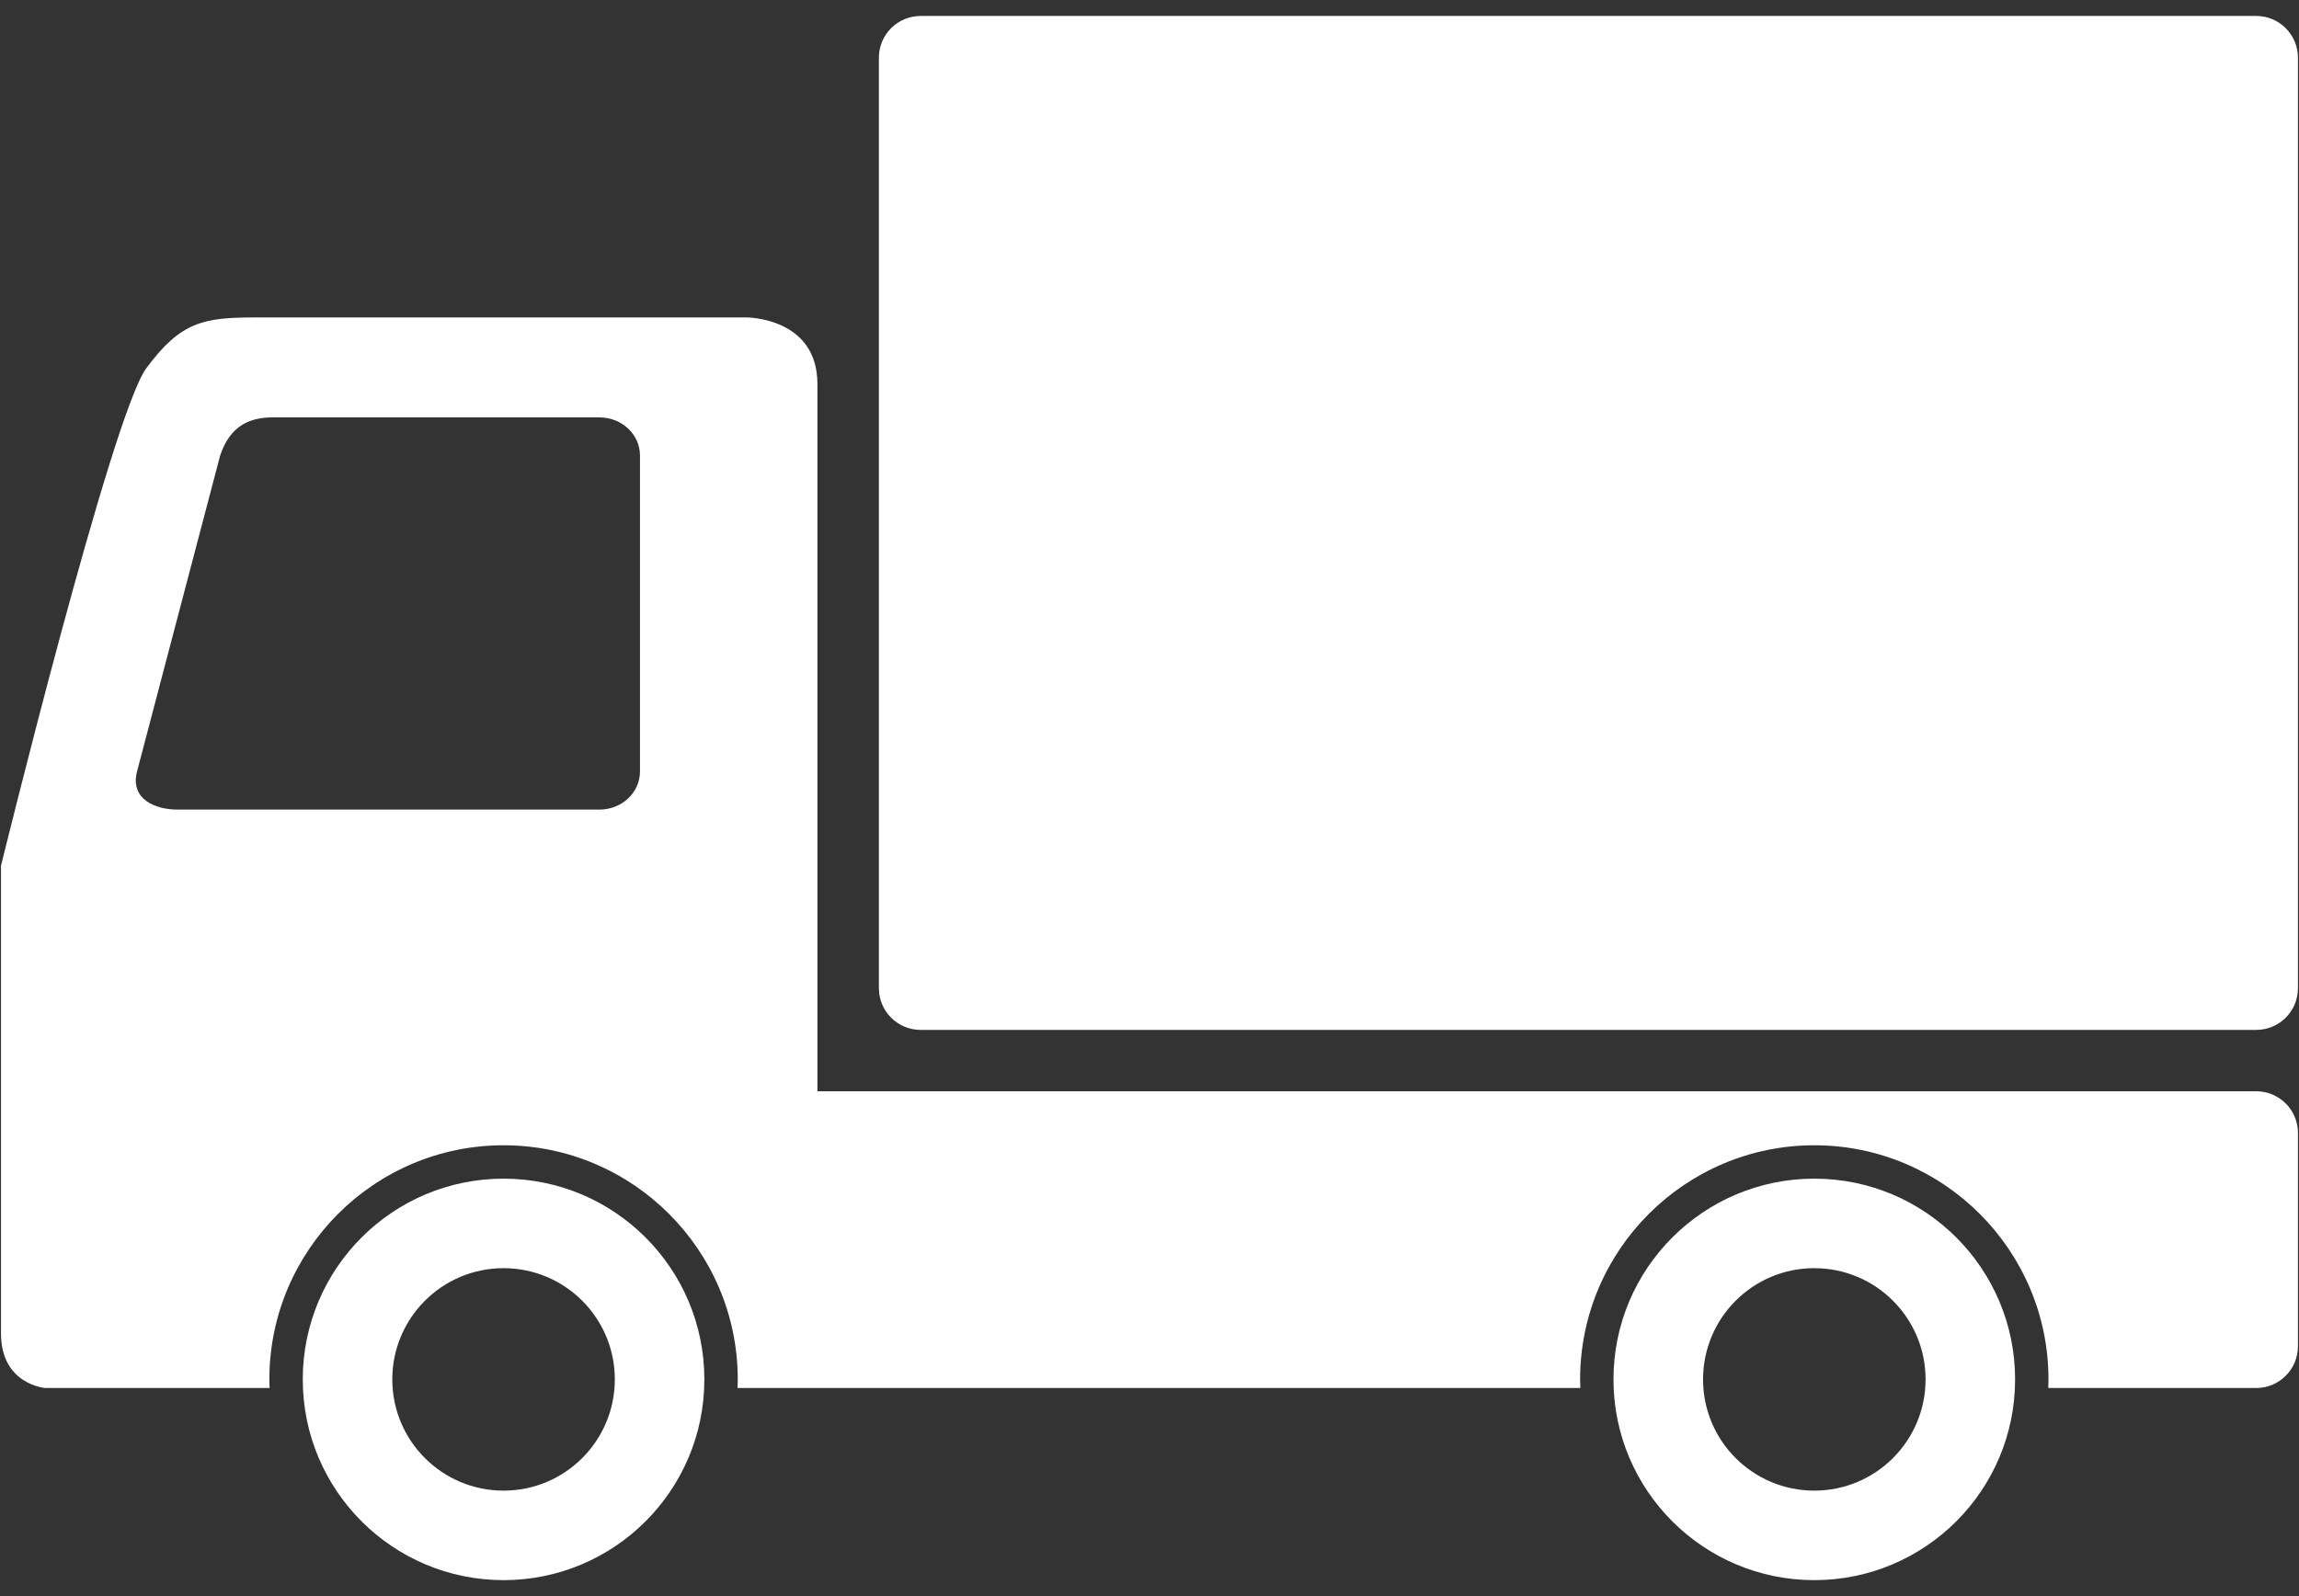 <svg width="72" height="50" viewBox="0 0 72 50" fill="none" xmlns="http://www.w3.org/2000/svg">
<rect x="0" y="0" width="72" height="50" fill="#333333" stroke="none"/>
<path d="M15.771 46.696C13.846 46.696 12.286 45.136 12.286 43.212C12.286 41.287 13.846 39.727 15.771 39.727C17.695 39.727 19.255 41.287 19.255 43.212C19.255 45.136 17.695 46.696 15.771 46.696ZM15.771 36.923C12.298 36.923 9.482 39.739 9.482 43.212C9.482 46.684 12.298 49.5 15.771 49.5C19.244 49.5 22.059 46.684 22.059 43.212C22.059 39.739 19.244 36.923 15.771 36.923Z" fill="white"/>
<path d="M56.82 46.696C54.895 46.696 53.336 45.136 53.336 43.212C53.336 41.287 54.895 39.727 56.82 39.727C58.745 39.727 60.305 41.287 60.305 43.212C60.305 45.136 58.745 46.696 56.82 46.696ZM56.82 36.923C53.347 36.923 50.531 39.739 50.531 43.212C50.531 46.684 53.347 49.5 56.82 49.5C60.293 49.5 63.109 46.684 63.109 43.212C63.109 39.739 60.293 36.923 56.82 36.923Z" fill="white"/>
<path d="M20.043 24.169C20.043 24.828 19.474 25.362 18.773 25.362H5.562C4.86 25.362 4.069 25.033 4.291 24.169L6.895 14.268C7.213 13.313 7.845 13.075 8.547 13.075H18.773C19.474 13.075 20.043 13.609 20.043 14.268V24.169ZM70.66 34.185H25.6V12.03C25.6 9.938 23.378 9.944 23.378 9.944H8.019C6.386 9.944 5.667 10.065 4.581 11.537C3.495 13.009 0.031 27.122 0.031 27.122V41.769C0.031 43.377 1.418 43.481 1.418 43.481H8.443C8.44 43.392 8.436 43.302 8.436 43.212C8.436 39.167 11.726 35.877 15.77 35.877C19.814 35.877 23.105 39.167 23.105 43.212C23.105 43.302 23.101 43.392 23.098 43.481H49.493C49.49 43.392 49.486 43.302 49.486 43.212C49.486 39.167 52.776 35.877 56.821 35.877C60.864 35.877 64.154 39.167 64.154 43.212C64.154 43.302 64.151 43.392 64.147 43.481H70.66C71.382 43.481 71.967 42.896 71.967 42.174V35.492C71.967 34.77 71.382 34.185 70.66 34.185Z" fill="white"/>
<path d="M70.66 0.5H28.832C28.111 0.5 27.525 1.085 27.525 1.807V30.956C27.525 31.678 28.111 32.263 28.832 32.263H70.66C71.382 32.263 71.967 31.678 71.967 30.956V1.807C71.967 1.085 71.382 0.5 70.66 0.5Z" fill="white"/>
</svg>
